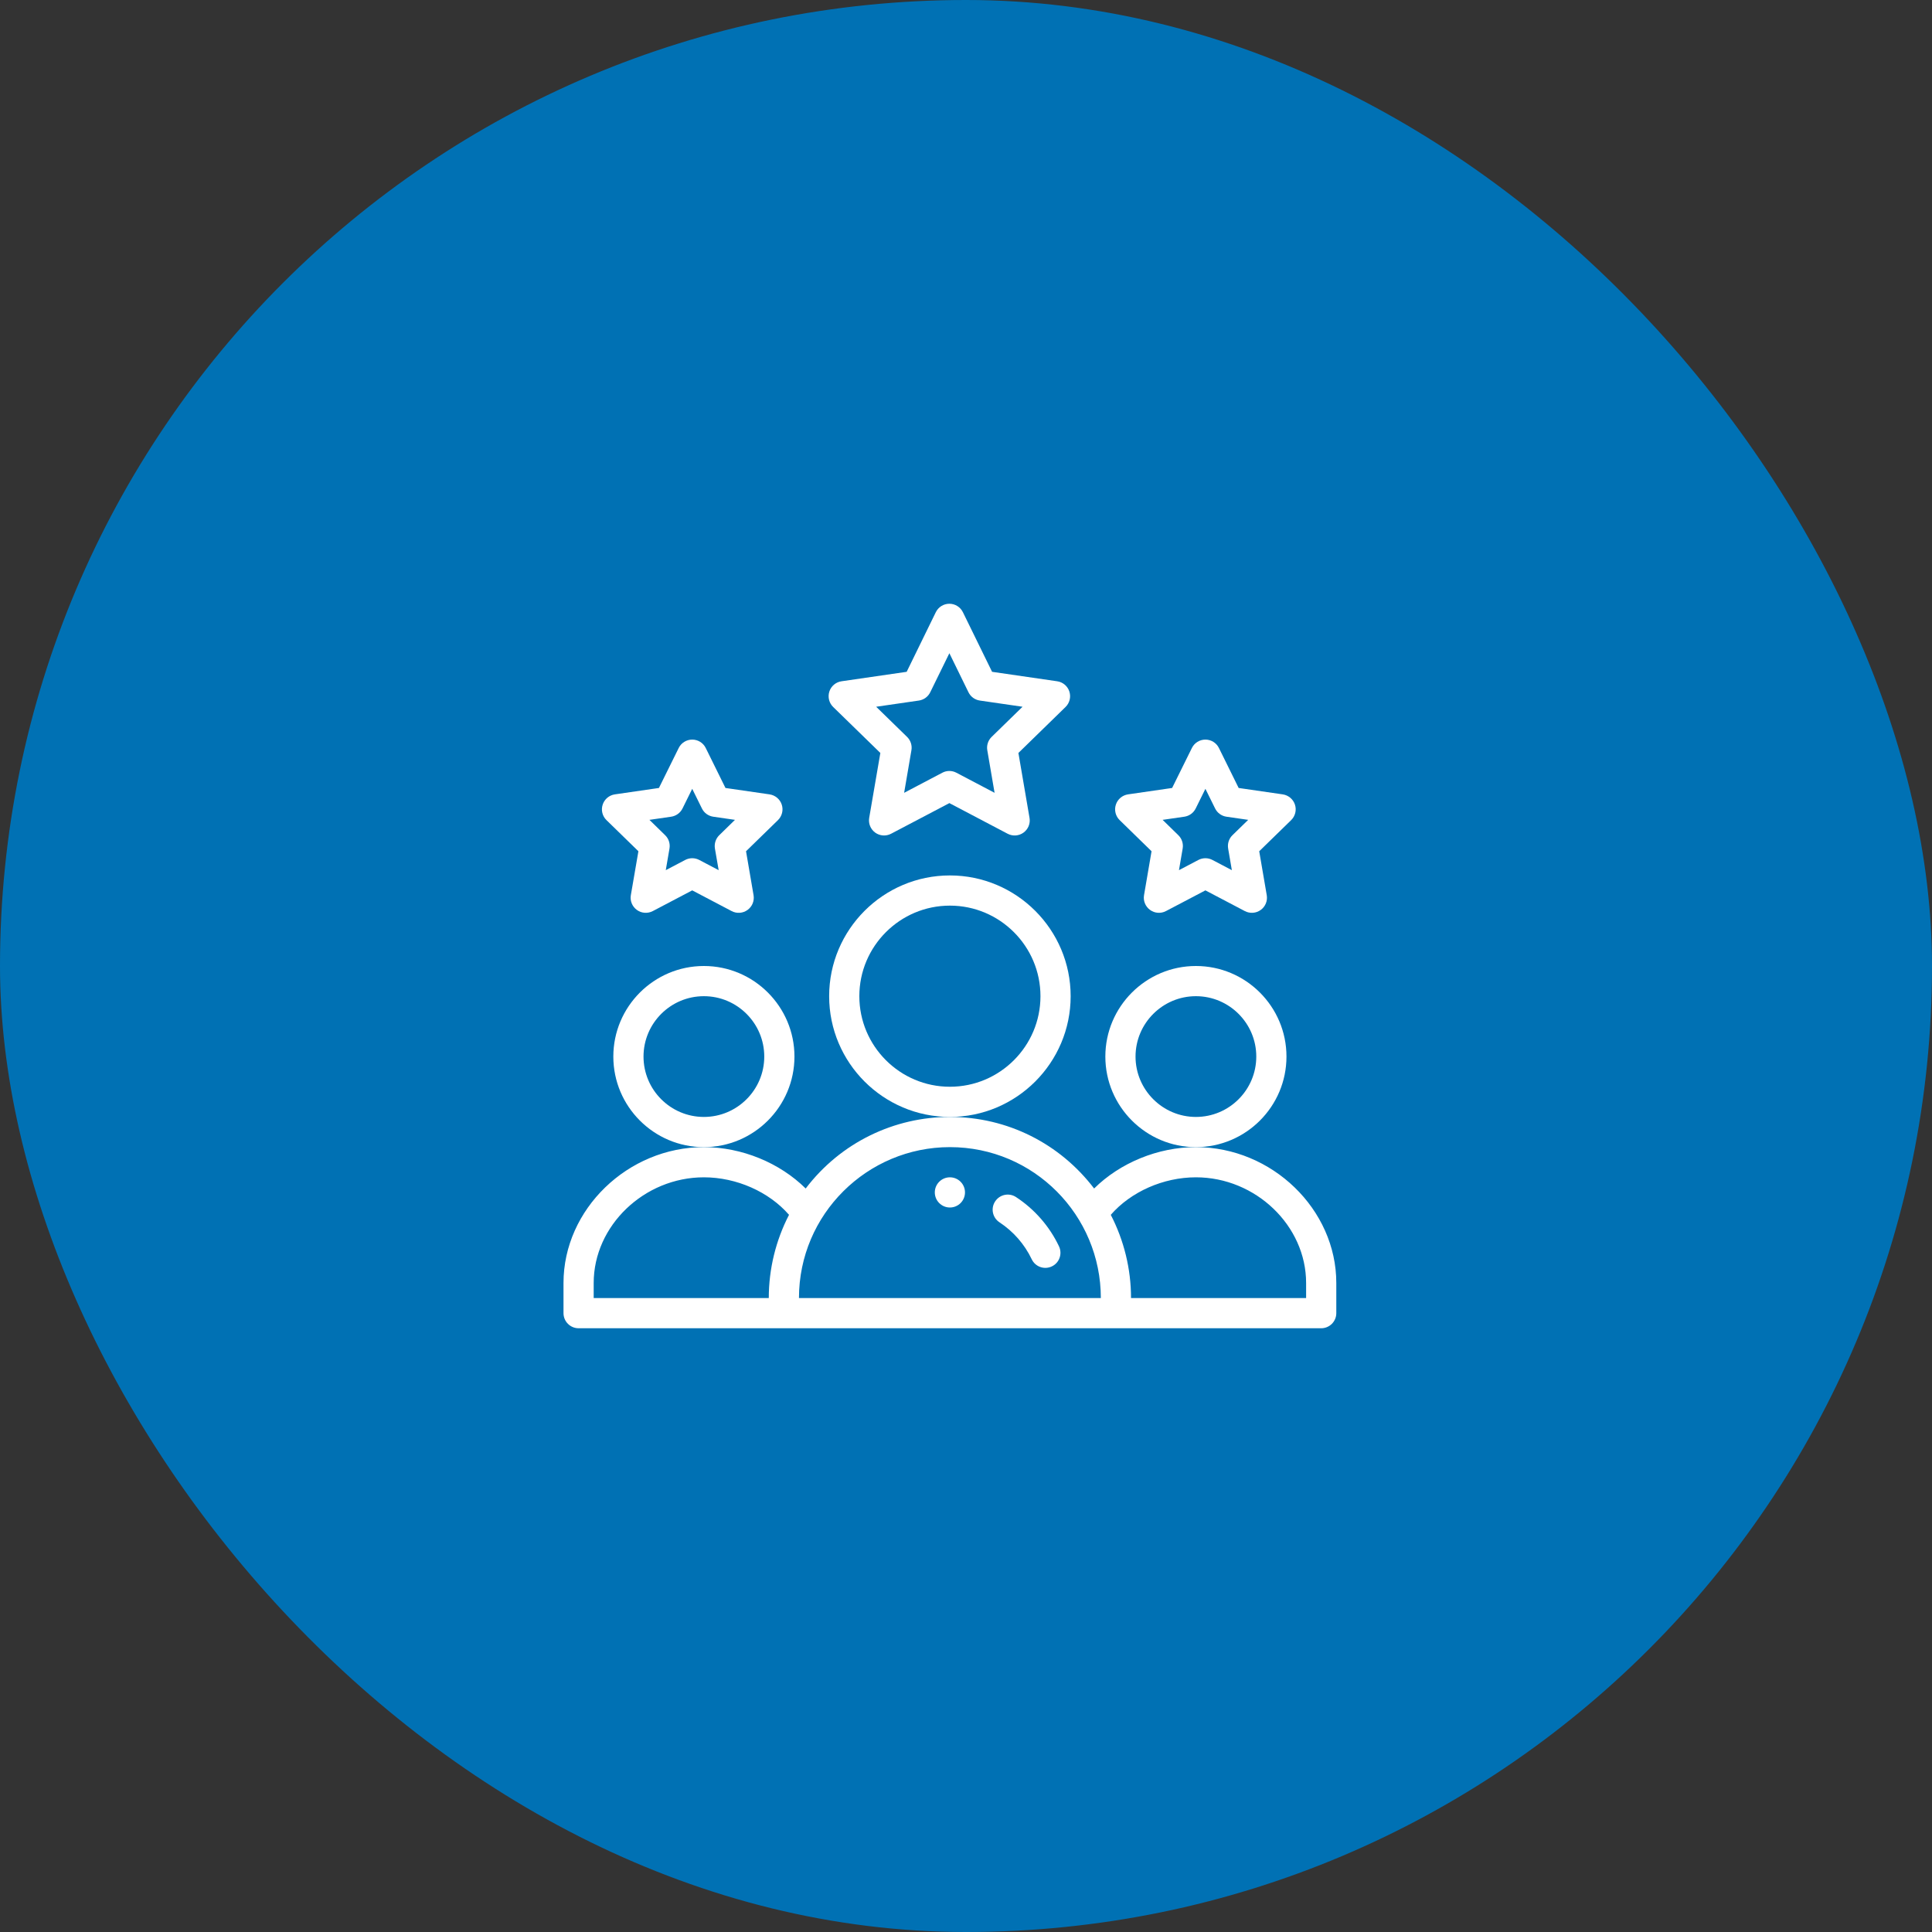 <svg xmlns="http://www.w3.org/2000/svg" width="48" height="48" viewBox="0 0 48 48" fill="none"><rect x="0" y="0" width="48" height="48" fill="#333333" stroke="none"/><rect width="48" height="48" rx="24" fill="#0071B4"></rect><path d="M23.975 29.625C23.975 29.832 23.807 30 23.6 30C23.393 30 23.225 29.832 23.225 29.625C23.225 29.418 23.393 29.25 23.6 29.25C23.807 29.25 23.975 29.418 23.975 29.625Z" fill="white"></path><path d="M31.962 26.25C31.962 25.009 30.953 24 29.712 24C28.472 24 27.462 25.009 27.462 26.25C27.462 27.491 28.472 28.5 29.712 28.5C30.953 28.5 31.962 27.491 31.962 26.25ZM29.712 27.75C28.886 27.75 28.212 27.077 28.212 26.25C28.212 25.423 28.886 24.75 29.712 24.75C30.54 24.75 31.212 25.423 31.212 26.25C31.212 27.077 30.54 27.75 29.712 27.75Z" fill="white"></path><path d="M29.712 28.5C28.767 28.5 27.825 28.892 27.183 29.528C26.338 28.418 25.035 27.75 23.6 27.75C22.225 27.75 20.893 28.377 20.017 29.528C19.375 28.892 18.433 28.5 17.488 28.5C15.597 28.5 14 30.046 14 31.875V32.625C14 32.832 14.168 33 14.375 33H32.825C33.032 33 33.2 32.832 33.2 32.625V31.875C33.2 30.046 31.603 28.5 29.712 28.5ZM14.75 31.875C14.75 30.452 16.004 29.25 17.488 29.25C18.299 29.25 19.105 29.61 19.603 30.182C19.274 30.818 19.1 31.528 19.1 32.25H14.75V31.875ZM23.6 28.5C25.687 28.5 27.35 30.193 27.35 32.25H19.85C19.85 30.166 21.547 28.5 23.6 28.5ZM32.45 32.25H28.1C28.1 31.528 27.926 30.818 27.597 30.182C28.095 29.61 28.901 29.25 29.712 29.25C31.196 29.25 32.45 30.452 32.45 31.875V32.25Z" fill="white"></path><path d="M19.738 26.25C19.738 25.009 18.728 24 17.488 24C16.247 24 15.238 25.009 15.238 26.25C15.238 27.491 16.247 28.5 17.488 28.5C18.728 28.5 19.738 27.491 19.738 26.25ZM17.488 27.75C16.66 27.75 15.988 27.077 15.988 26.25C15.988 25.423 16.66 24.75 17.488 24.75C18.315 24.75 18.988 25.423 18.988 26.25C18.988 27.077 18.315 27.75 17.488 27.75Z" fill="white"></path><path d="M26.6 24.75C26.6 23.096 25.254 21.75 23.6 21.75C21.946 21.75 20.6 23.096 20.6 24.75C20.6 26.404 21.946 27.75 23.6 27.75C25.254 27.75 26.6 26.404 26.6 24.75ZM23.6 27C22.359 27 21.35 25.991 21.35 24.75C21.35 23.509 22.359 22.5 23.6 22.5C24.841 22.5 25.85 23.509 25.85 24.75C25.85 25.991 24.841 27 23.6 27Z" fill="white"></path><path d="M26.568 17.181C26.524 17.045 26.406 16.946 26.265 16.926L24.648 16.691L23.923 15.21C23.86 15.082 23.73 15 23.587 15C23.443 15 23.313 15.082 23.25 15.21L22.526 16.691L20.908 16.926C20.767 16.946 20.649 17.045 20.605 17.181C20.561 17.317 20.598 17.466 20.7 17.565L21.872 18.707L21.595 20.319C21.571 20.46 21.629 20.602 21.744 20.686C21.859 20.769 22.012 20.781 22.139 20.714L23.587 19.953L25.034 20.714C25.161 20.781 25.314 20.77 25.429 20.686C25.545 20.602 25.603 20.46 25.578 20.319L25.302 18.707L26.473 17.565C26.575 17.466 26.612 17.317 26.568 17.181ZM24.637 18.308C24.549 18.394 24.508 18.518 24.529 18.639L24.71 19.697L23.761 19.198C23.652 19.14 23.521 19.14 23.412 19.198L22.463 19.697L22.644 18.639C22.665 18.518 22.624 18.394 22.536 18.308L21.768 17.559L22.829 17.405C22.952 17.387 23.058 17.31 23.112 17.198L23.587 16.229L24.061 17.198C24.115 17.31 24.221 17.387 24.344 17.405L25.405 17.559L24.637 18.308Z" fill="white"></path><path d="M32.173 19.992C32.129 19.856 32.011 19.757 31.87 19.736L30.774 19.577L30.284 18.584C30.221 18.456 30.091 18.375 29.948 18.375C29.948 18.375 29.948 18.375 29.948 18.375C29.805 18.375 29.675 18.456 29.612 18.584L29.121 19.577L28.025 19.736C27.884 19.757 27.767 19.856 27.723 19.992C27.679 20.127 27.715 20.276 27.818 20.376L28.61 21.149L28.423 22.241C28.399 22.381 28.457 22.523 28.573 22.607C28.688 22.691 28.841 22.702 28.967 22.636L29.948 22.121L30.928 22.636C31.054 22.702 31.208 22.691 31.323 22.607C31.439 22.523 31.496 22.381 31.472 22.241L31.285 21.149L32.078 20.376C32.18 20.276 32.217 20.127 32.173 19.992ZM30.62 20.75C30.532 20.836 30.492 20.96 30.513 21.082L30.605 21.619L30.122 21.365C30.013 21.308 29.883 21.308 29.774 21.365L29.291 21.619L29.383 21.082C29.404 20.96 29.364 20.836 29.275 20.75L28.885 20.369L29.424 20.291C29.547 20.273 29.652 20.197 29.707 20.086L29.948 19.598L30.189 20.086C30.244 20.197 30.349 20.273 30.471 20.291L31.011 20.369L30.62 20.75Z" fill="white"></path><path d="M19.423 19.992C19.379 19.856 19.261 19.757 19.12 19.736L18.024 19.577L17.534 18.584C17.471 18.456 17.341 18.375 17.198 18.375C17.055 18.375 16.925 18.456 16.862 18.584L16.371 19.577L15.275 19.736C15.134 19.757 15.017 19.856 14.973 19.992C14.929 20.127 14.965 20.276 15.068 20.376L15.861 21.149L15.673 22.241C15.649 22.381 15.707 22.523 15.823 22.607C15.938 22.691 16.091 22.702 16.218 22.636L17.198 22.121L18.178 22.636C18.305 22.703 18.458 22.691 18.573 22.607C18.689 22.523 18.746 22.381 18.722 22.241L18.535 21.149L19.328 20.376C19.43 20.276 19.467 20.127 19.423 19.992ZM17.87 20.75C17.782 20.836 17.742 20.96 17.762 21.082L17.855 21.619L17.372 21.365C17.263 21.308 17.133 21.308 17.024 21.365L16.541 21.619L16.633 21.082C16.654 20.96 16.614 20.836 16.525 20.75L16.135 20.369L16.674 20.291C16.796 20.273 16.902 20.197 16.957 20.086L17.198 19.598L17.439 20.086C17.493 20.197 17.599 20.273 17.721 20.291L18.26 20.369L17.87 20.75Z" fill="white"></path><path d="M25.243 29.741C25.07 29.627 24.838 29.675 24.724 29.849C24.61 30.021 24.658 30.254 24.832 30.368C25.178 30.596 25.455 30.913 25.633 31.286C25.722 31.473 25.945 31.553 26.133 31.463C26.32 31.375 26.399 31.151 26.31 30.964C26.074 30.467 25.705 30.044 25.243 29.741Z" fill="white"></path></svg>